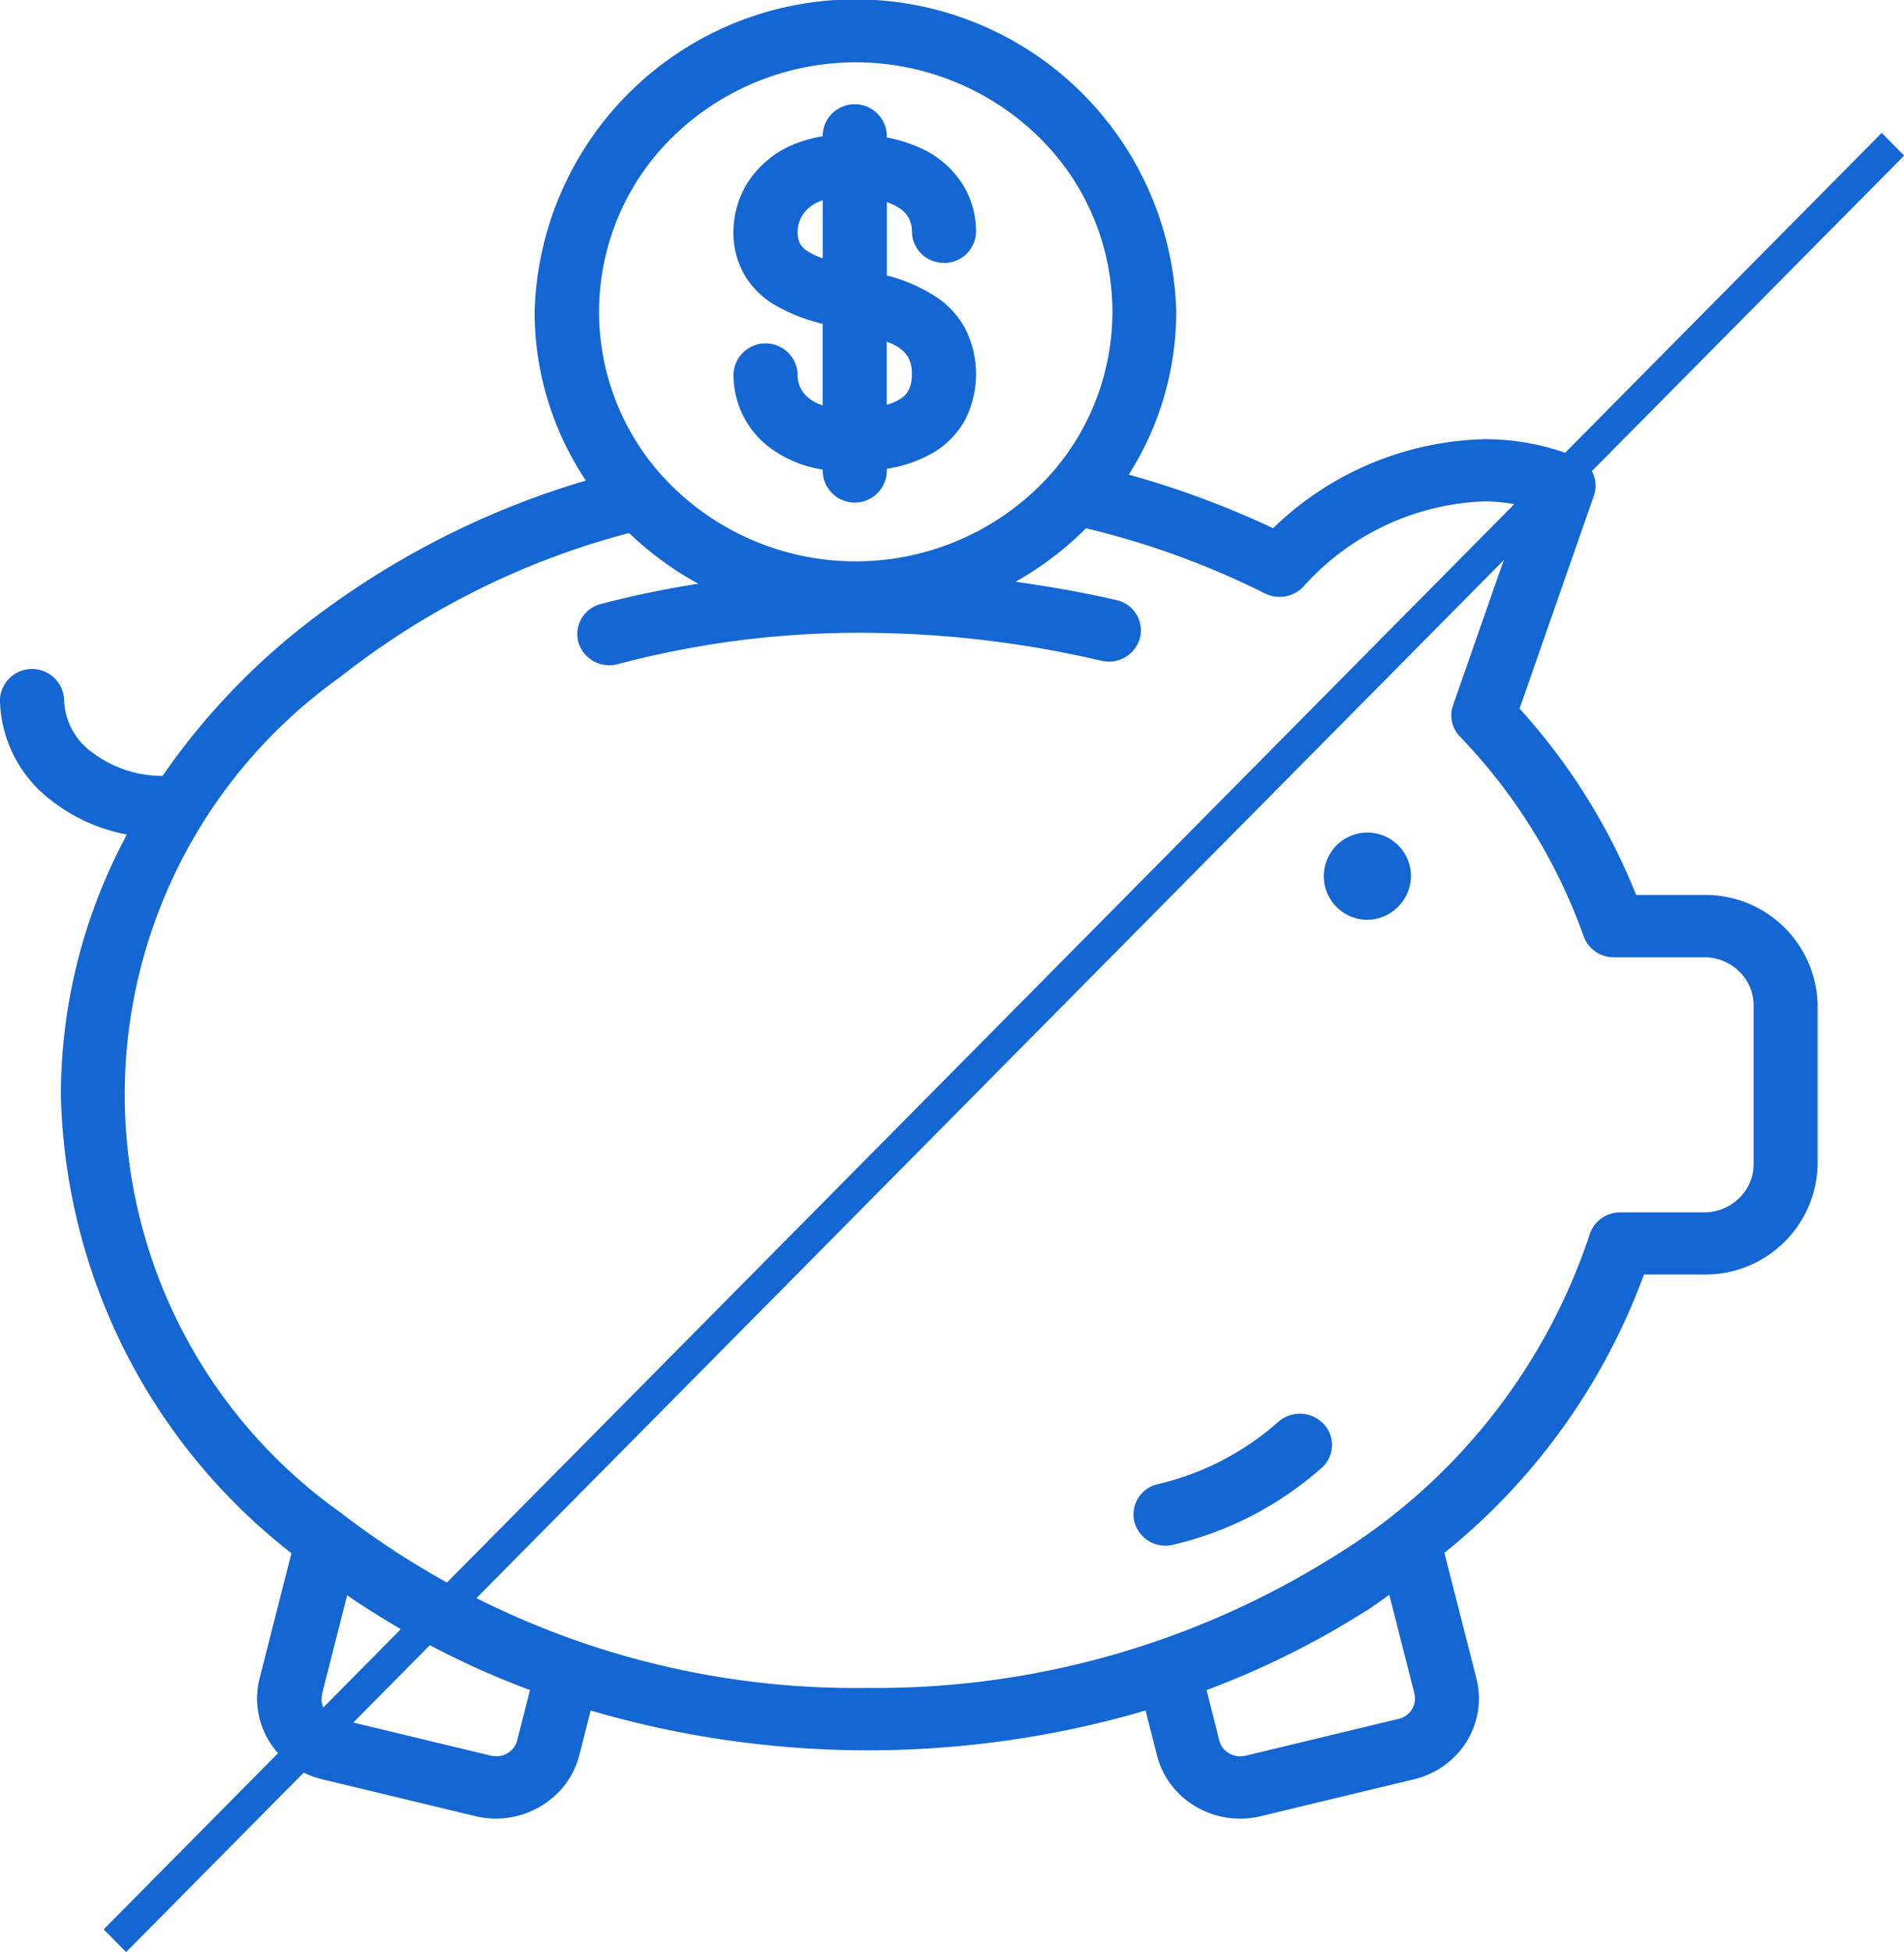 <svg xmlns="http://www.w3.org/2000/svg" width="42.941" height="44.007" viewBox="0 0 42.941 44.007">
  <path id="Shape_3_copy" data-name="Shape 3 copy" d="M228.437,512.733h-1.36a14.439,14.439,0,0,1-4.5,6.275l.722,2.834a1.825,1.825,0,0,1,.056.449,1.851,1.851,0,0,1-.4,1.146,1.927,1.927,0,0,1-1.062.675l-3.462.833a1.974,1.974,0,0,1-1.642-.337,1.864,1.864,0,0,1-.694-1.032l-.258-1.014a22.262,22.262,0,0,1-12.515,0l-.257,1.013a1.865,1.865,0,0,1-.7,1.032,1.974,1.974,0,0,1-1.641.337l-3.462-.833a1.93,1.93,0,0,1-1.064-.675,1.855,1.855,0,0,1-.4-1.146,1.8,1.8,0,0,1,.057-.45h0l.719-2.824a13.473,13.473,0,0,1-5.2-10.34,12.4,12.4,0,0,1,1.489-5.862,3.954,3.954,0,0,1-1.727-.786A2.907,2.907,0,0,1,190,499.778a.724.724,0,0,1,1.447,0,1.512,1.512,0,0,0,.615,1.171,2.626,2.626,0,0,0,1.605.543,15.533,15.533,0,0,1,3.088-3.309,19.113,19.113,0,0,1,6.459-3.349,6.843,6.843,0,0,1-1.156-3.8,7.238,7.238,0,0,1,14.471,0,6.851,6.851,0,0,1-1.071,3.666,20.543,20.543,0,0,1,3.255,1.208,7.094,7.094,0,0,1,4.756-2.007,5.464,5.464,0,0,1,2.079.4.7.7,0,0,1,.4.874l-1.676,4.8a13.939,13.939,0,0,1,2.629,4.2h1.53a2.533,2.533,0,0,1,2.563,2.49v3.575A2.532,2.532,0,0,1,228.437,512.733ZM217.5,523.239a.462.462,0,0,0,.173.256.5.5,0,0,0,.3.1l.114-.013,3.461-.833a.477.477,0,0,0,.366-.457l-.013-.111-.567-2.227c-.162.112-.318.23-.485.336a19.315,19.315,0,0,1-3.636,1.811Zm-20.15-.659a.477.477,0,0,0,.265.168l3.462.833.114.013a.494.494,0,0,0,.3-.1.466.466,0,0,0,.173-.256l.29-1.137a19.131,19.131,0,0,1-4.124-2.137l-.564,2.217v0l-.013.109A.46.46,0,0,0,197.345,522.58Zm16.042-35.527a5.907,5.907,0,0,0-8.185,0,5.514,5.514,0,0,0,0,7.955,5.908,5.908,0,0,0,8.185,0,5.51,5.51,0,0,0,0-7.955ZM229.225,505.9a1.128,1.128,0,0,0-.788-.319H226.4a.722.722,0,0,1-.685-.478,12.537,12.537,0,0,0-2.791-4.5.686.686,0,0,1-.154-.7l1.573-4.5a4.087,4.087,0,0,0-.875-.1,5.756,5.756,0,0,0-4.073,1.924.74.74,0,0,1-.869.15,18.85,18.85,0,0,0-4.032-1.468,7.26,7.26,0,0,1-1.589,1.206c.757.107,1.516.237,2.272.413a.7.7,0,0,1,.535.848.725.725,0,0,1-.872.52,23.886,23.886,0,0,0-5.409-.63,21.183,21.183,0,0,0-5.494.706.728.728,0,0,1-.891-.49.7.7,0,0,1,.505-.865,21.8,21.8,0,0,1,2.2-.457,7.277,7.277,0,0,1-1.562-1.143,17.8,17.8,0,0,0-6.517,3.248,11.55,11.55,0,0,0,0,18.827,19,19,0,0,0,11.9,3.961,19.442,19.442,0,0,0,10.47-2.938,13.484,13.484,0,0,0,5.81-7.283.72.72,0,0,1,.694-.5h1.887a1.127,1.127,0,0,0,.788-.319,1.063,1.063,0,0,0,.329-.765v-3.576A1.064,1.064,0,0,0,229.225,505.9Zm-8.414-1.165a.983.983,0,1,1,1.012-.983A1,1,0,0,1,220.811,504.737Zm-1,12.353a7.686,7.686,0,0,1-3.347,1.736.725.725,0,0,1-.878-.51.7.7,0,0,1,.524-.854,6.228,6.228,0,0,0,2.713-1.4.739.739,0,0,1,1.023.034A.689.689,0,0,1,219.811,517.09Zm-8.52-27.162a.714.714,0,0,1-.723-.7.646.646,0,0,0-.063-.292.617.617,0,0,0-.19-.222,1.191,1.191,0,0,0-.312-.154v1.653a3.678,3.678,0,0,1,1.158.514,2.013,2.013,0,0,1,.59.647,2.277,2.277,0,0,1,.009,2.107,1.972,1.972,0,0,1-.707.724,2.981,2.981,0,0,1-1.051.365v.065a.724.724,0,0,1-1.447,0v-.048a2.644,2.644,0,0,1-1.253-.54,2.055,2.055,0,0,1-.759-1.607.724.724,0,0,1,1.447,0,.654.654,0,0,0,.247.534,1.026,1.026,0,0,0,.317.168V491.3a3.972,3.972,0,0,1-1.126-.452,1.942,1.942,0,0,1-.606-.6,1.893,1.893,0,0,1-.28-1.024,2.094,2.094,0,0,1,.336-1.13,2.25,2.25,0,0,1,1.129-.88,2.943,2.943,0,0,1,.547-.142v-.026a.724.724,0,0,1,1.447,0v.053a3.216,3.216,0,0,1,.773.245,2.149,2.149,0,0,1,1.034.983,2.015,2.015,0,0,1,.205.9A.714.714,0,0,1,211.292,489.928Zm-2.735-1.41-.032.01a.875.875,0,0,0-.324.2.714.714,0,0,0-.209.5.547.547,0,0,0,.052.264.438.438,0,0,0,.139.151,1.487,1.487,0,0,0,.374.182ZM210,493.125a1.132,1.132,0,0,0,.351-.161.5.5,0,0,0,.134-.154.75.75,0,0,0,.08-.374.714.714,0,0,0-.106-.422.812.812,0,0,0-.314-.251c-.041-.022-.1-.041-.145-.061h0Z" transform="translate(-190.001 -484)" fill="#1467d2"/>
  <path id="_copy_2" data-name=" copy 2" d="M192.845,528.007l-.506-.511,40.1-40.5.506.512-40.1,40.5" transform="translate(-190.001 -484)" fill="#1467d2"/>
</svg>
